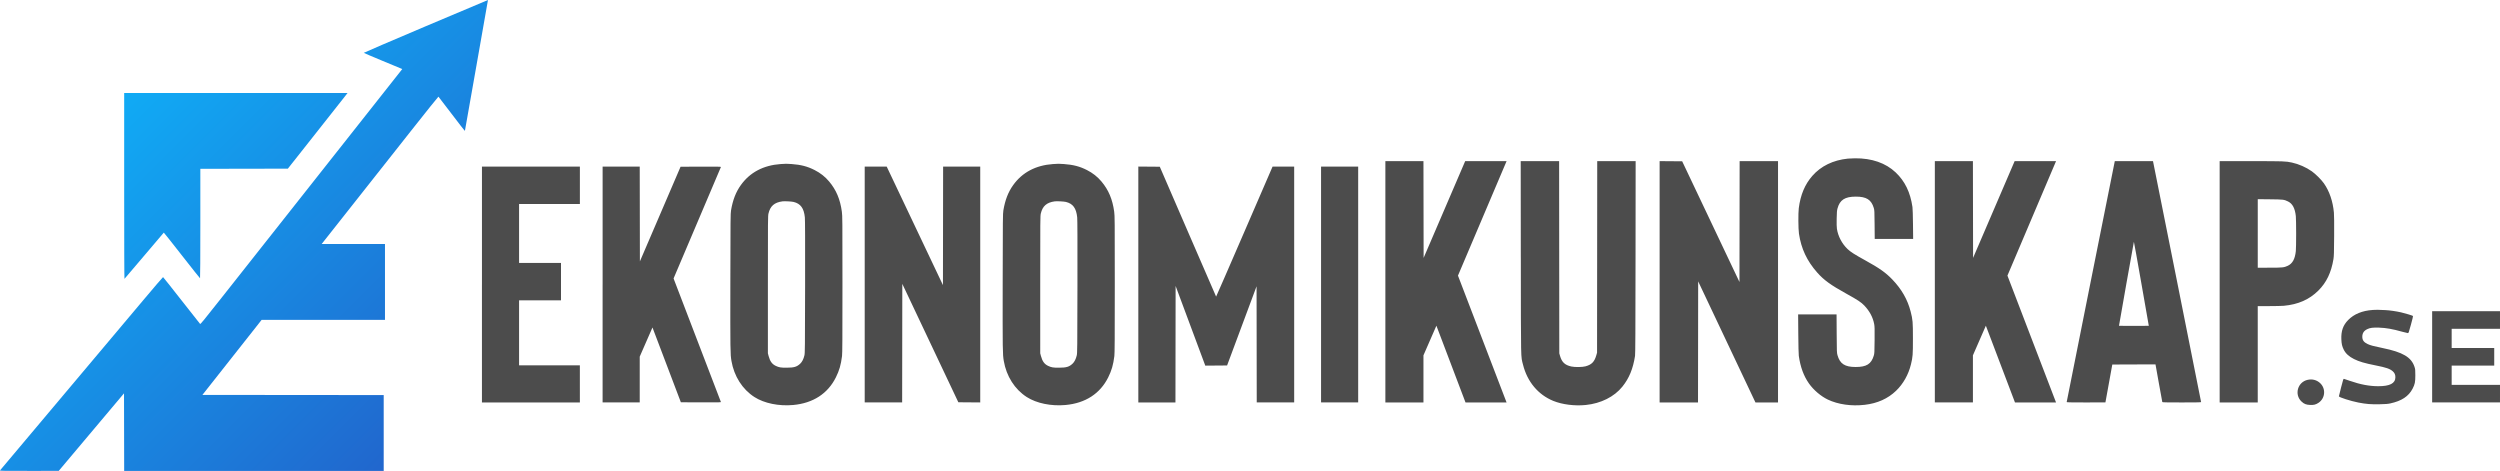 <svg xmlns:inkscape="http://www.inkscape.org/namespaces/inkscape" xmlns:sodipodi="http://sodipodi.sourceforge.net/DTD/sodipodi-0.dtd" xmlns:xlink="http://www.w3.org/1999/xlink" xmlns="http://www.w3.org/2000/svg" xmlns:svg="http://www.w3.org/2000/svg" width="858.753mm" height="161.761mm" viewBox="0 0 858.753 161.761" id="svg5" xml:space="preserve" inkscape:version="1.2.1 (9c6d41e4, 2022-07-14)" sodipodi:docname="Ekonomikunskap Workbook.svg"><defs id="defs2"><linearGradient inkscape:collect="always" id="linearGradient4843"><stop style="stop-color:#0cbcff;stop-opacity:1;" offset="0" id="stop4839"></stop><stop style="stop-color:#2166cd;stop-opacity:1;" offset="1" id="stop4841"></stop></linearGradient><linearGradient inkscape:collect="always" id="linearGradient2617"><stop style="stop-color:#0cbcff;stop-opacity:1;" offset="0" id="stop2613"></stop><stop style="stop-color:#2166cd;stop-opacity:1;" offset="1" id="stop2615"></stop></linearGradient><linearGradient inkscape:collect="always" xlink:href="#linearGradient2617" id="linearGradient2619" x1="118.596" y1="103.117" x2="153.365" y2="139.315" gradientUnits="userSpaceOnUse"></linearGradient><linearGradient inkscape:collect="always" xlink:href="#linearGradient2617" id="linearGradient4152" gradientUnits="userSpaceOnUse" gradientTransform="matrix(0.704,0,0,0.704,65.791,-15.047)" x1="118.596" y1="103.117" x2="153.365" y2="139.315"></linearGradient><linearGradient inkscape:collect="always" xlink:href="#linearGradient4843" id="linearGradient4845" x1="408.956" y1="-110.722" x2="546.465" y2="26.788" gradientUnits="userSpaceOnUse"></linearGradient></defs><g inkscape:label="Layer 1" inkscape:groupmode="layer" id="layer1" transform="translate(-396.808,117.897)"><path d="m 1031.53,-63.41 c -5.028,0.511 -9.234,2.556 -12.18,5.922 -2.568,2.935 -4.066,6.505 -4.66,11.103 -0.215,1.666 -0.177,7.124 0.061,8.739 0.758,5.145 2.737,9.37 6.253,13.347 2.32,2.625 4.645,4.309 10.148,7.349 3.801,2.1 4.987,2.886 6.056,4.012 1.831,1.929 2.951,4.042 3.393,6.399 0.15,0.8 0.171,1.646 0.135,5.476 -0.04,4.318 -0.054,4.568 -0.29,5.353 -0.866,2.875 -2.504,3.887 -6.278,3.877 -3.682,-0.01 -5.356,-1.114 -6.186,-4.08 -0.226,-0.807 -0.236,-1.097 -0.274,-7.408 l -0.039,-6.568 h -6.6 -6.6 l 0.053,6.678 c 0.033,4.09 0.102,7.019 0.178,7.557 0.544,3.834 1.692,6.95 3.503,9.509 1.576,2.227 4.093,4.369 6.464,5.501 3.515,1.677 8.125,2.332 12.685,1.802 4.366,-0.508 7.935,-2.109 10.761,-4.827 2.458,-2.365 4.26,-5.564 5.11,-9.071 0.625,-2.58 0.676,-3.249 0.676,-8.849 0,-5.773 -0.058,-6.466 -0.779,-9.28 -1.057,-4.123 -3.085,-7.676 -6.294,-11.023 -2.244,-2.34 -4.446,-3.9 -9.221,-6.531 -3.814,-2.102 -5.118,-2.934 -6.17,-3.938 -1.916,-1.829 -3.275,-4.426 -3.646,-6.963 -0.088,-0.6 -0.114,-1.783 -0.079,-3.515 0.044,-2.179 0.091,-2.75 0.28,-3.452 0.793,-2.935 2.54,-4.066 6.288,-4.067 3.647,-0.001 5.317,1.049 6.174,3.882 0.233,0.771 0.246,1.025 0.285,5.726 l 0.041,4.919 h 6.599 6.599 l -0.052,-5.029 c -0.031,-2.952 -0.105,-5.392 -0.181,-5.909 -0.74,-5.082 -2.586,-8.887 -5.778,-11.908 -3.412,-3.229 -8.214,-4.896 -13.953,-4.842 -0.851,0.008 -1.968,0.057 -2.482,0.11 M 872.685,-21.103 v 41.443 h 6.541 6.541 V 12.251 4.163 l 2.222,-5.091 2.222,-5.091 1.383,3.644 c 0.76,2.004 3.011,7.935 5,13.18 l 3.618,9.536 h 7.051 7.051 l -8.346,-21.783 -8.346,-21.783 4.369,-10.288 c 2.403,-5.658 6.16,-14.505 8.349,-19.659 l 3.98,-9.371 h -7.11 -7.11 l -7.139,16.617 -7.139,16.617 -0.028,-16.617 -0.028,-16.617 h -6.54 -6.54 v 41.443 m 46.528,-8.327 c 0.038,36.71 -0.024,33.684 0.747,36.781 1.457,5.85 5.183,10.318 10.381,12.447 3.077,1.26 7.357,1.802 11.173,1.416 5.207,-0.527 9.777,-2.815 12.58,-6.3 2.331,-2.898 3.659,-6.124 4.35,-10.568 0.106,-0.683 0.145,-8.26 0.172,-33.885 l 0.035,-33.006 h -6.597 -6.597 l -0.029,32.896 -0.029,32.896 -0.242,0.847 c -0.655,2.297 -1.605,3.27 -3.754,3.844 -1.1,0.294 -3.625,0.322 -4.843,0.054 -2.219,-0.488 -3.262,-1.475 -3.892,-3.684 l -0.24,-0.841 -0.029,-33.006 -0.029,-33.006 h -6.597 -6.597 l 0.034,33.116 m 47.679,8.326 v 41.444 h 6.595 6.595 l 0.028,-20.796 0.028,-20.796 9.838,20.796 9.838,20.796 3.875,0.001 3.875,0.001 V -21.103 -62.545 h -6.595 -6.595 l -0.028,20.759 -0.028,20.759 -9.839,-20.732 -9.839,-20.732 -3.874,-0.029 -3.874,-0.029 v 41.444 m 94.537,0.001 v 41.443 h 6.541 6.541 V 12.251 4.163 l 2.222,-5.091 2.222,-5.091 1.383,3.644 c 0.76,2.004 3.011,7.935 5,13.18 l 3.618,9.536 h 7.051 7.051 l -8.346,-21.783 -8.346,-21.783 4.369,-10.288 c 2.403,-5.658 6.16,-14.505 8.349,-19.659 l 3.98,-9.371 h -7.11 -7.111 l -7.139,16.617 -7.139,16.617 -0.028,-16.617 -0.028,-16.617 h -6.54 -6.54 v 41.443 m 53.551,-0.137 c -4.544,22.718 -8.261,41.367 -8.261,41.443 0,0.108 1.403,0.137 6.651,0.137 3.658,0 6.654,-0.012 6.658,-0.027 0,-0.015 0.536,-2.946 1.182,-6.513 l 1.175,-6.486 7.42,-0.028 7.42,-0.027 1.145,6.403 c 0.63,3.522 1.167,6.465 1.194,6.541 0.038,0.108 1.475,0.137 6.687,0.137 5.238,0 6.639,-0.029 6.639,-0.137 0,-0.076 -3.717,-18.725 -8.261,-41.443 l -8.261,-41.305 h -6.563 -6.563 l -8.261,41.305 m 44.284,0.137 v 41.443 h 6.541 6.541 V 3.796 -12.748 l 3.875,-1.1e-4 c 2.131,0 4.419,-0.05 5.084,-0.111 4.931,-0.452 8.76,-2.14 11.863,-5.228 2.791,-2.778 4.429,-6.193 5.188,-10.82 0.16,-0.977 0.197,-2.186 0.235,-7.86 0.031,-4.485 0,-7.161 -0.079,-8.08 -0.354,-3.898 -1.547,-7.387 -3.447,-10.081 -0.887,-1.257 -2.832,-3.194 -4.144,-4.125 -1.934,-1.373 -4.526,-2.511 -6.849,-3.007 -2.174,-0.464 -2.653,-0.48 -13.953,-0.483 l -10.855,-0.002 v 41.443 m -494.319,-40.442 c -5.926,0.427 -10.543,2.872 -13.662,7.236 -1.714,2.399 -2.762,5.105 -3.365,8.693 -0.18,1.072 -0.197,2.805 -0.231,24.459 -0.037,23.709 -0.021,24.915 0.374,27.229 0.897,5.263 3.766,9.768 7.911,12.422 3.349,2.145 8.376,3.175 13.29,2.725 6.839,-0.627 11.882,-3.893 14.678,-9.508 1.169,-2.347 1.723,-4.27 2.106,-7.31 0.116,-0.925 0.145,-5.82 0.145,-24.624 0,-22.166 -0.011,-23.552 -0.202,-24.951 -0.583,-4.278 -1.93,-7.473 -4.381,-10.391 -1.382,-1.645 -2.985,-2.906 -5.003,-3.933 -2.435,-1.24 -4.681,-1.824 -7.893,-2.056 -1.698,-0.122 -1.968,-0.122 -3.769,0.008 m 93.548,0 c -5.926,0.427 -10.543,2.872 -13.662,7.236 -1.714,2.399 -2.762,5.105 -3.365,8.693 -0.18,1.072 -0.197,2.805 -0.231,24.459 -0.037,23.709 -0.021,24.915 0.374,27.229 0.897,5.263 3.766,9.768 7.911,12.422 3.349,2.145 8.376,3.175 13.29,2.725 6.839,-0.627 11.882,-3.893 14.678,-9.508 1.169,-2.347 1.723,-4.27 2.106,-7.31 0.116,-0.925 0.145,-5.82 0.145,-24.624 0,-22.166 -0.011,-23.552 -0.202,-24.951 -0.583,-4.278 -1.93,-7.473 -4.381,-10.391 -1.382,-1.645 -2.985,-2.906 -5.003,-3.933 -2.435,-1.24 -4.681,-1.824 -7.893,-2.056 -1.698,-0.122 -1.968,-0.122 -3.769,0.008 m -196.134,41.377 v 40.508 h 16.819 16.819 V 13.964 7.588 H 585.555 575.112 V -3.569 -14.727 h 7.2 7.2 v -6.431 -6.431 h -7.2 -7.2 v -10.113 -10.113 h 10.443 10.443 v -6.431 -6.431 h -16.819 -16.819 v 40.508 m 41.443,0 v 40.508 h 6.376 6.376 V 12.474 4.607 l 2.188,-5.006 2.188,-5.006 0.368,0.965 c 0.202,0.531 2.396,6.311 4.876,12.845 l 4.508,11.88 6.909,0.028 c 6.554,0.027 6.905,0.018 6.831,-0.165 -0.208,-0.516 -15.829,-41.277 -16.019,-41.801 l -0.22,-0.605 8.103,-19.072 c 4.457,-10.49 8.128,-19.135 8.159,-19.211 0.044,-0.11 -1.349,-0.133 -6.905,-0.11 l -6.96,0.028 -6.985,16.256 -6.985,16.256 -0.028,-16.284 -0.028,-16.284 h -6.375 -6.375 v 40.508 m 90.03,0 v 40.508 h 6.43 6.431 l 0.028,-20.365 0.028,-20.365 9.624,20.338 9.624,20.338 3.76,0.029 3.76,0.029 v -40.51 -40.51 h -6.375 -6.376 l -0.028,20.359 -0.028,20.359 -9.662,-20.359 -9.662,-20.359 h -3.776 -3.776 v 40.508 m 93.988,-0.001 V 20.34 h 6.375 6.376 l 0.028,-20.008 0.028,-20.008 3.284,8.823 c 1.806,4.853 4.1,11.013 5.098,13.689 l 1.813,4.866 3.744,-0.029 3.744,-0.029 5.064,-13.598 5.064,-13.598 0.028,19.946 0.028,19.946 h 6.431 6.43 v -40.508 -40.508 l -3.71,3.29e-4 -3.71,2.2e-4 -9.674,22.357 c -5.32,12.297 -9.695,22.338 -9.72,22.314 -0.026,-0.024 -4.389,-10.072 -9.696,-22.33 l -9.65,-22.287 -3.687,-0.029 -3.687,-0.029 v 40.51 m 62.768,0.001 v 40.508 h 6.376 6.376 v -40.508 -40.508 h -6.376 -6.376 v 40.508 m 321.757,-17.542 v 11.771 l 4.04,-0.002 c 4.439,-0.002 4.995,-0.06 6.251,-0.647 1.648,-0.771 2.5,-2.32 2.788,-5.067 0.06,-0.574 0.109,-3.27 0.109,-5.991 0,-2.721 -0.049,-5.417 -0.109,-5.991 -0.282,-2.694 -1.135,-4.304 -2.676,-5.054 -1.373,-0.668 -1.602,-0.695 -6.197,-0.745 l -4.205,-0.045 v 11.771 M 665.582,-48.733 c -2.778,0.373 -4.197,1.61 -4.802,4.188 -0.19,0.81 -0.2,2.02 -0.2,24.432 V 3.466 l 0.248,0.934 c 0.483,1.818 1.193,2.789 2.478,3.392 1.108,0.52 1.713,0.621 3.704,0.616 2.547,-0.006 3.525,-0.295 4.676,-1.383 0.657,-0.621 1.14,-1.576 1.441,-2.845 0.183,-0.773 0.198,-2.227 0.234,-23.524 0.027,-15.944 0.002,-23.054 -0.083,-23.89 -0.32,-3.15 -1.463,-4.715 -3.875,-5.3 -0.696,-0.169 -3.111,-0.295 -3.822,-0.2 m 93.548,0 c -2.778,0.373 -4.197,1.61 -4.802,4.188 -0.19,0.81 -0.2,2.02 -0.2,24.432 V 3.466 L 754.377,4.4 c 0.483,1.818 1.193,2.789 2.478,3.392 1.108,0.52 1.713,0.621 3.704,0.616 2.547,-0.006 3.525,-0.295 4.676,-1.383 0.657,-0.621 1.14,-1.576 1.441,-2.845 0.183,-0.773 0.198,-2.227 0.234,-23.524 0.027,-15.944 0.002,-23.054 -0.083,-23.89 -0.32,-3.15 -1.463,-4.715 -3.875,-5.3 -0.696,-0.169 -3.111,-0.295 -3.822,-0.2 m 368.084,28.317 -2.529,14.428 2.559,0.029 c 1.408,0.016 3.712,0.016 5.12,0 l 2.56,-0.029 -2.528,-14.428 c -1.39,-7.935 -2.556,-14.428 -2.591,-14.428 -0.035,0 -1.201,6.493 -2.592,14.428 m 84.629,8.991 c -3.599,0.245 -6.42,1.402 -8.442,3.462 -1.74,1.774 -2.446,3.766 -2.333,6.583 0.065,1.622 0.241,2.407 0.796,3.543 0.66,1.351 1.789,2.392 3.553,3.276 1.764,0.883 3.63,1.43 7.492,2.198 3.606,0.717 4.863,1.152 5.841,2.023 0.616,0.549 0.883,1.165 0.879,2.029 -0.01,2.103 -1.895,3.087 -5.896,3.078 -3.082,-0.007 -6.125,-0.584 -9.784,-1.856 -0.967,-0.336 -1.859,-0.636 -1.982,-0.666 -0.207,-0.051 -0.278,0.159 -0.977,2.894 -0.415,1.622 -0.76,3.017 -0.766,3.1 -0.026,0.32 4.084,1.634 6.699,2.142 2.627,0.511 4.338,0.649 7.25,0.587 2.107,-0.045 2.851,-0.103 3.697,-0.287 3.901,-0.846 6.302,-2.431 7.671,-5.064 0.787,-1.513 0.944,-2.284 0.938,-4.62 0,-1.91 -0.023,-2.088 -0.301,-2.922 -1.098,-3.288 -4.021,-5.001 -10.953,-6.419 -3.03,-0.62 -4.207,-0.933 -5.122,-1.364 -1.332,-0.627 -1.851,-1.348 -1.837,-2.553 0.014,-1.21 0.553,-2.022 1.712,-2.578 0.959,-0.46 1.928,-0.583 4.028,-0.512 2.461,0.083 4.595,0.461 8.025,1.421 0.877,0.245 1.716,0.452 1.865,0.458 0.263,0.012 0.296,-0.078 1.072,-2.896 0.44,-1.599 0.763,-2.942 0.718,-2.984 -0.163,-0.151 -2.859,-0.966 -4.146,-1.253 -1.761,-0.392 -3.833,-0.689 -5.352,-0.766 -2.548,-0.129 -3.144,-0.137 -4.347,-0.055 m 20.414,16.1 v 15.665 h 11.652 11.652 V 17.317 14.294 h -8.3 -8.3 V 10.996 7.698 h 7.31 7.31 V 4.675 1.652 h -7.31 -7.31 v -3.298 -3.298 h 8.3 8.3 v -3.023 -3.023 h -11.652 -11.652 V 4.675 m -42.762,7.9 c -3.459,0.756 -4.668,5.066 -2.096,7.471 0.874,0.818 1.595,1.1 2.939,1.153 1.297,0.051 1.942,-0.112 2.87,-0.722 2.353,-1.549 2.615,-4.926 0.529,-6.812 -1.165,-1.053 -2.656,-1.436 -4.241,-1.09" stroke="none" fill="#4c4c4c" fill-rule="evenodd" id="path4460" style="stroke-width:0.637"></path><path d="m 543.068,-108.889 c -11.729,4.972 -21.312,9.085 -21.295,9.141 0.017,0.056 2.688,1.201 5.936,2.545 3.248,1.344 6.214,2.574 6.592,2.733 l 0.687,0.29 -0.531,0.675 c -1.218,1.547 -29.626,37.504 -41.525,52.56 -7.072,8.948 -16.093,20.365 -20.047,25.371 -6.26,7.927 -7.209,9.081 -7.347,8.943 -0.087,-0.087 -2.96,-3.735 -6.385,-8.106 -3.425,-4.371 -6.276,-7.96 -6.337,-7.976 -0.06,-0.016 -3.112,3.543 -6.781,7.908 -3.669,4.365 -16.209,19.268 -27.867,33.116 -11.657,13.849 -21.263,25.263 -21.346,25.366 -0.142,0.175 0.473,0.186 10.003,0.182 l 10.154,-0.005 11.213,-13.322 11.213,-13.322 0.028,13.327 0.028,13.327 h 44.575 44.575 V 30.838 17.812 l -31.138,-0.028 -31.138,-0.028 10.169,-12.885 10.17,-12.885 21.188,-0.004 21.188,-0.004 V -21.048 -34.074 H 518.173 507.292 l 10.789,-13.658 c 5.934,-7.512 14.94,-18.915 20.012,-25.34 5.073,-6.425 9.265,-11.655 9.317,-11.623 0.051,0.032 2.082,2.679 4.512,5.882 2.43,3.204 4.462,5.825 4.515,5.825 0.053,0 0.097,-0.053 0.097,-0.118 0,-0.065 1.783,-10.162 3.963,-22.438 2.179,-12.276 3.948,-22.334 3.93,-22.352 -0.018,-0.018 -9.629,4.036 -21.359,9.008 m -103.606,54.872 c 0,20.282 0.038,31.93 0.105,31.906 0.058,-0.02 3.103,-3.598 6.768,-7.951 3.664,-4.353 6.696,-7.924 6.738,-7.936 0.041,-0.012 2.837,3.513 6.213,7.832 3.376,4.32 6.183,7.854 6.238,7.854 0.061,0 0.101,-7.471 0.101,-18.797 v -18.797 l 15.03,-0.028 15.03,-0.028 9.598,-12.147 c 5.279,-6.681 9.896,-12.53 10.26,-12.999 l 0.662,-0.852 H 477.834 439.462 v 31.943" stroke="none" fill="#168bd2" fill-rule="evenodd" id="path4462" style="fill:url(#linearGradient4845);fill-opacity:1;stroke-width:0.637"></path></g></svg>